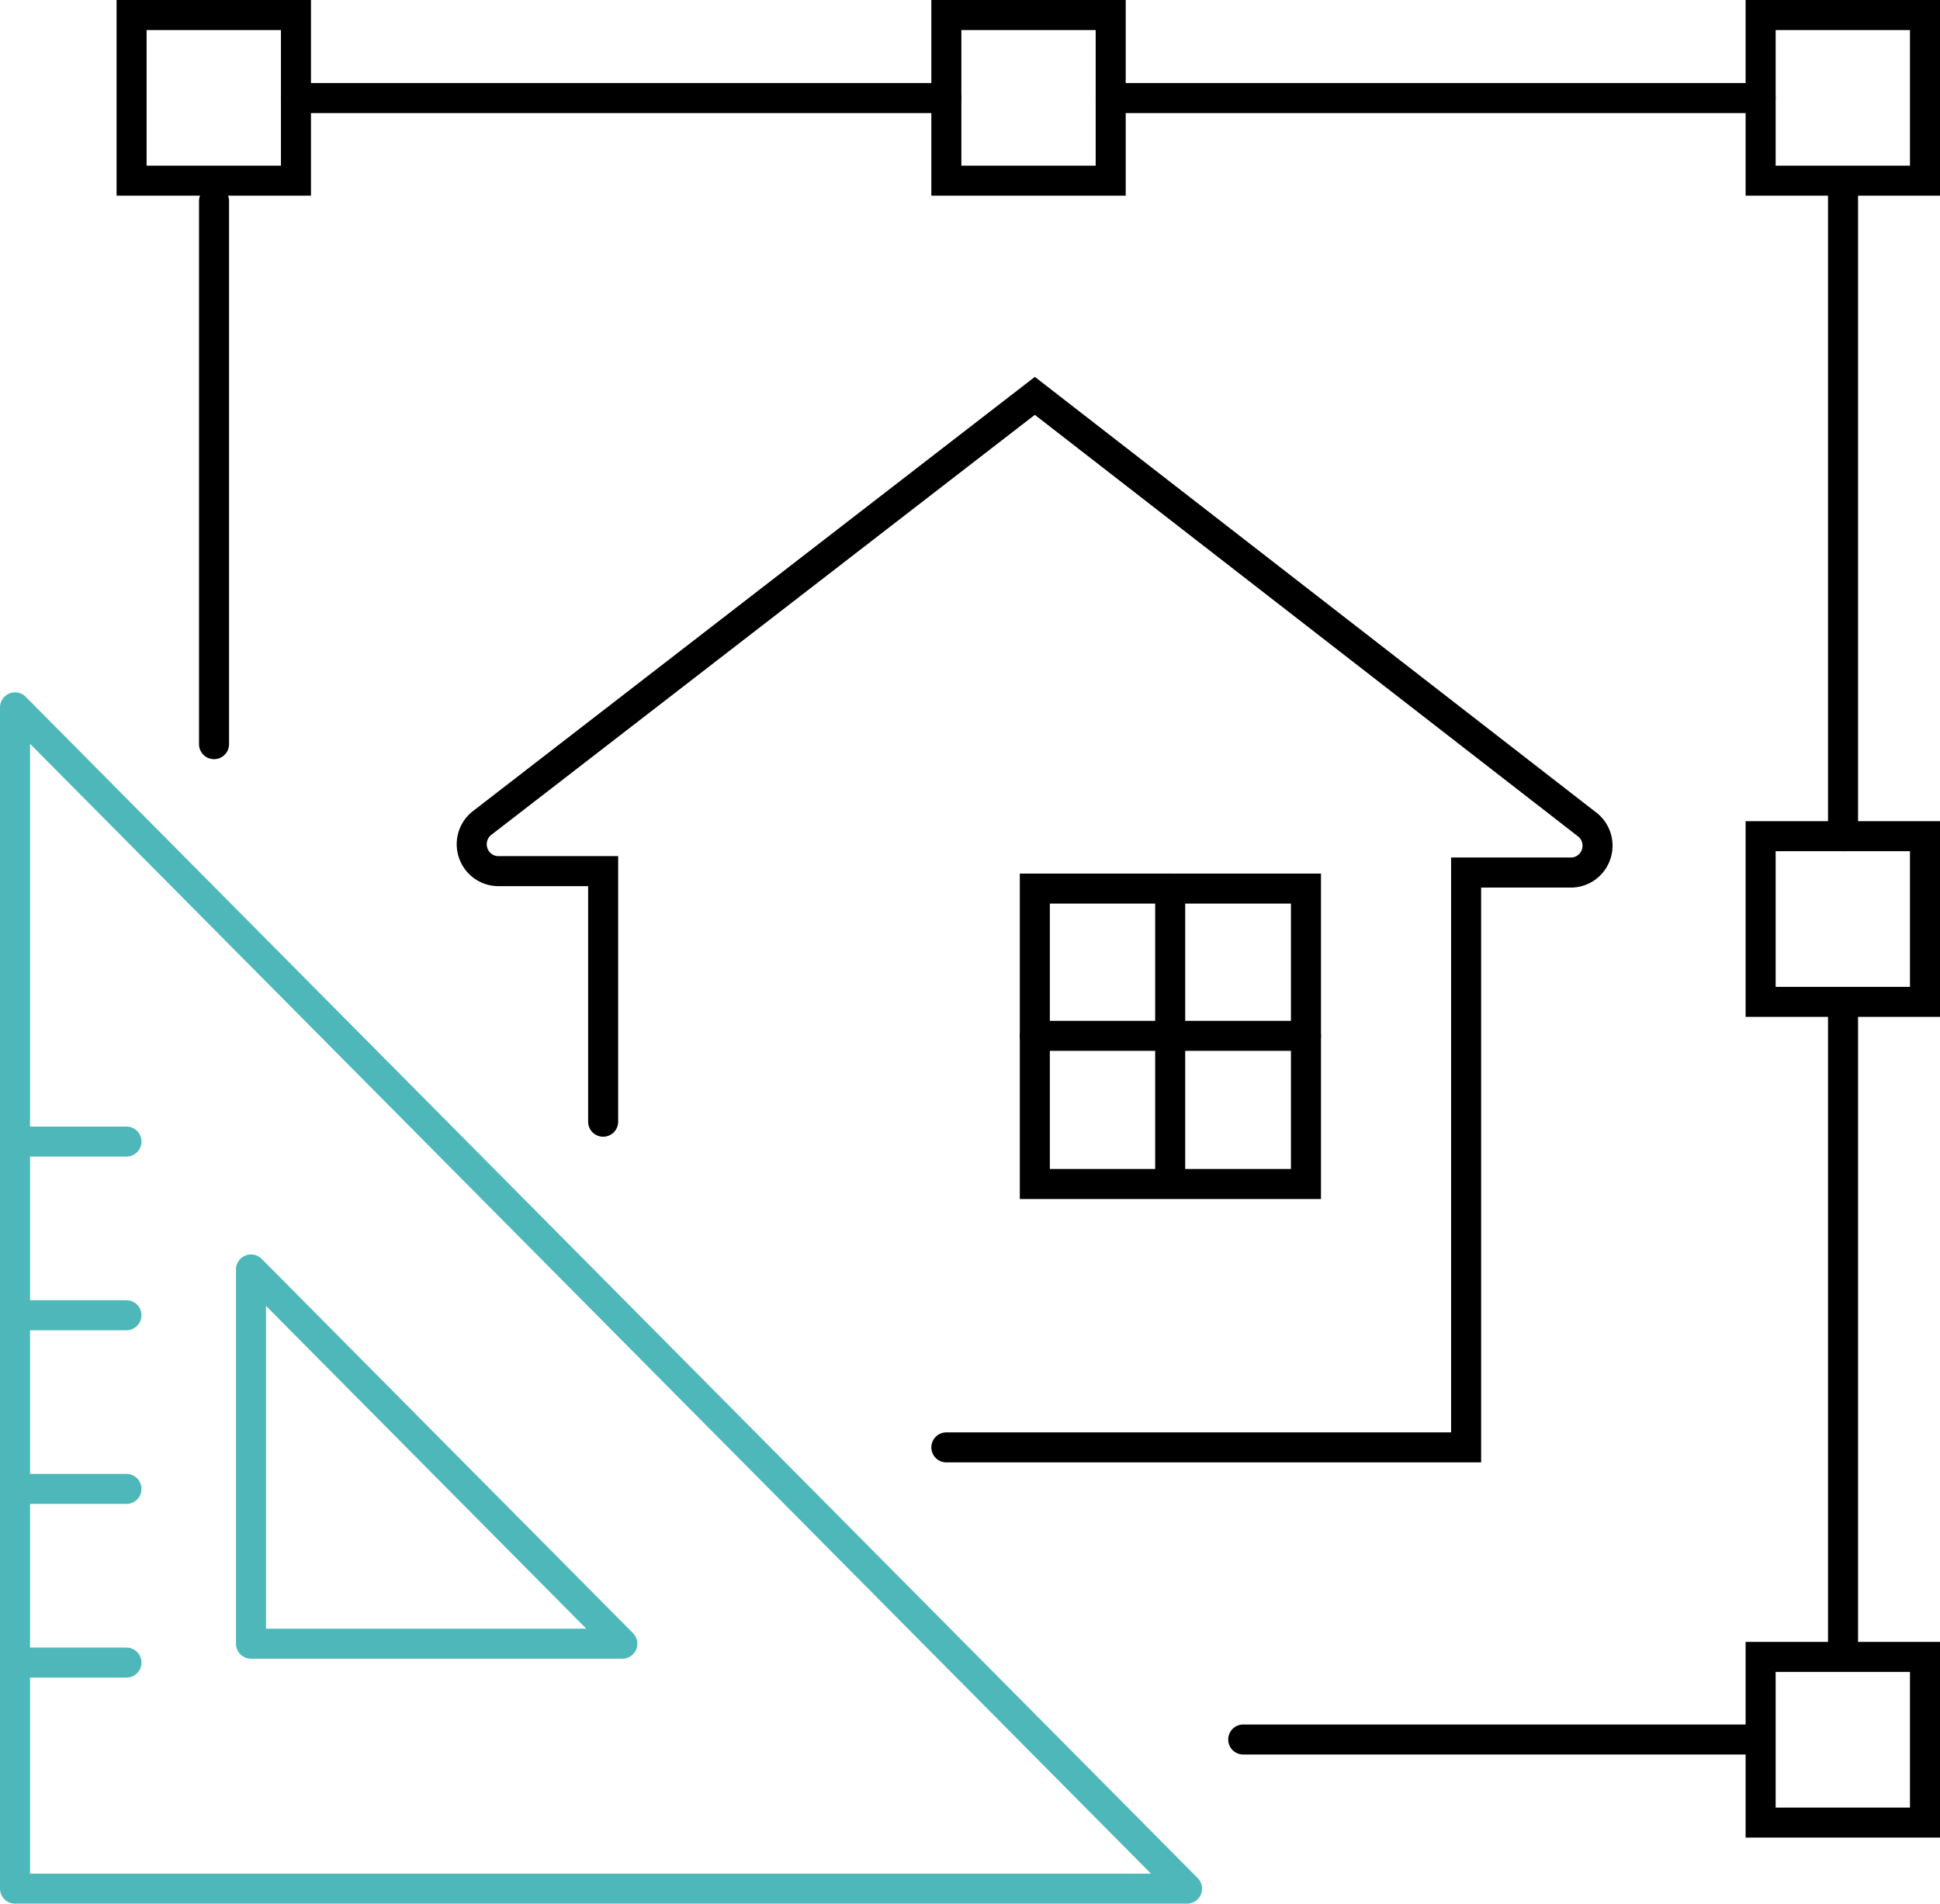 <?xml version="1.0" encoding="utf-8"?>
<svg width="64.6px" height="63.4px" viewBox="0 0 64.6 63.4" version="1.1" xmlns:xlink="http://www.w3.org/1999/xlink" xmlns="http://www.w3.org/2000/svg">
  <g id="reservationdecordecor_step4" transform="translate(-6.7 -6.7)">
    <g id="工作區域-7-複本-3" transform="translate(7.2 7.2)">
      <path d="M0 23.058L0 62.4L39.027 62.4L0 23.058L0 23.058Z" id="Path" fill="none" fill-rule="evenodd" stroke="#4EB7BA" stroke-width="1" stroke-linecap="round" stroke-linejoin="round" />
      <path d="M7.858 41.778L7.858 54.242L20.223 54.242L7.858 41.778L7.858 41.778Z" id="Path" fill="none" fill-rule="evenodd" stroke="#4EB7BA" stroke-width="1" stroke-linecap="round" stroke-linejoin="round" />
      <path d="M0 37.519L3.711 37.519" id="Path" fill="none" fill-rule="evenodd" stroke="#4EB7BA" stroke-width="1" stroke-linecap="round" stroke-linejoin="round" />
      <path d="M0 43.303L3.711 43.303" id="Path" fill="none" fill-rule="evenodd" stroke="#4EB7BA" stroke-width="1" stroke-linecap="round" stroke-linejoin="round" />
      <path d="M0 49.087L3.711 49.087" id="Path" fill="none" fill-rule="evenodd" stroke="#4EB7BA" stroke-width="1" stroke-linecap="round" stroke-linejoin="round" />
      <path d="M0 54.871L3.711 54.871" id="Path" fill="none" fill-rule="evenodd" stroke="#4EB7BA" stroke-width="1" stroke-linecap="round" stroke-linejoin="round" />
      <path d="M31.013 47.704L48.32 47.704L48.32 28.559L51.859 28.559C52.22 28.538 52.533 28.299 52.649 27.953C52.766 27.608 52.663 27.226 52.389 26.988L33.959 12.684L15.514 26.94C15.239 27.181 15.137 27.567 15.258 27.913C15.378 28.26 15.696 28.497 16.06 28.512L19.584 28.512L19.584 36.858" id="Path" fill="none" fill-rule="evenodd" stroke="#000000" stroke-width="1" stroke-linecap="round" />
      <path d="M31.013 2.766L9.355 2.766" id="Path" fill="none" fill-rule="evenodd" stroke="#000000" stroke-width="1" stroke-linecap="round" />
      <path d="M58.127 2.766L36.485 2.766" id="Path" fill="none" fill-rule="evenodd" stroke="#000000" stroke-width="1" stroke-linecap="round" />
      <path d="M57.909 57.433L40.898 57.433" id="Path" fill="none" fill-rule="evenodd" stroke="#000000" stroke-width="1" stroke-linecap="round" />
      <path d="M60.871 27.349L60.871 5.957" id="Path" fill="none" fill-rule="evenodd" stroke="#000000" stroke-width="1" stroke-linecap="round" />
      <path d="M60.871 54.462L60.871 33.086" id="Path" fill="none" fill-rule="evenodd" stroke="#000000" stroke-width="1" stroke-linecap="round" />
      <path d="M6.627 24.284L6.627 6.193" id="Path" fill="none" fill-rule="evenodd" stroke="#000000" stroke-width="1" stroke-linecap="round" />
      <path d="M3.882 0L9.355 0L9.355 5.517L3.882 5.517L3.882 0Z" id="Rectangle" fill="none" fill-rule="evenodd" stroke="#000000" stroke-width="1" stroke-linecap="round" />
      <path d="M58.127 0L63.6 0L63.6 5.517L58.127 5.517L58.127 0Z" id="Rectangle" fill="none" fill-rule="evenodd" stroke="#000000" stroke-width="1" stroke-linecap="round" />
      <path d="M58.127 27.349L63.6 27.349L63.6 32.866L58.127 32.866L58.127 27.349Z" id="Rectangle" fill="none" fill-rule="evenodd" stroke="#000000" stroke-width="1" stroke-linecap="round" />
      <path d="M31.013 0L36.485 0L36.485 5.517L31.013 5.517L31.013 0Z" id="Rectangle" fill="none" fill-rule="evenodd" stroke="#000000" stroke-width="1" stroke-linecap="round" />
      <path d="M58.127 54.682L63.6 54.682L63.6 60.2L58.127 60.2L58.127 54.682Z" id="Rectangle" fill="none" fill-rule="evenodd" stroke="#000000" stroke-width="1" stroke-linecap="round" />
      <path d="M33.959 29.094L42.987 29.094L42.987 38.933L33.959 38.933L33.959 29.094Z" id="Rectangle" fill="none" fill-rule="evenodd" stroke="#000000" stroke-width="1" stroke-linecap="round" />
      <path d="M33.959 33.998L42.987 33.998" id="Path" fill="none" fill-rule="evenodd" stroke="#000000" stroke-width="1" stroke-linecap="round" />
      <path d="M38.466 29.094L38.466 38.917" id="Path" fill="none" fill-rule="evenodd" stroke="#000000" stroke-width="1" stroke-linecap="round" />
    </g>
  </g>
</svg>